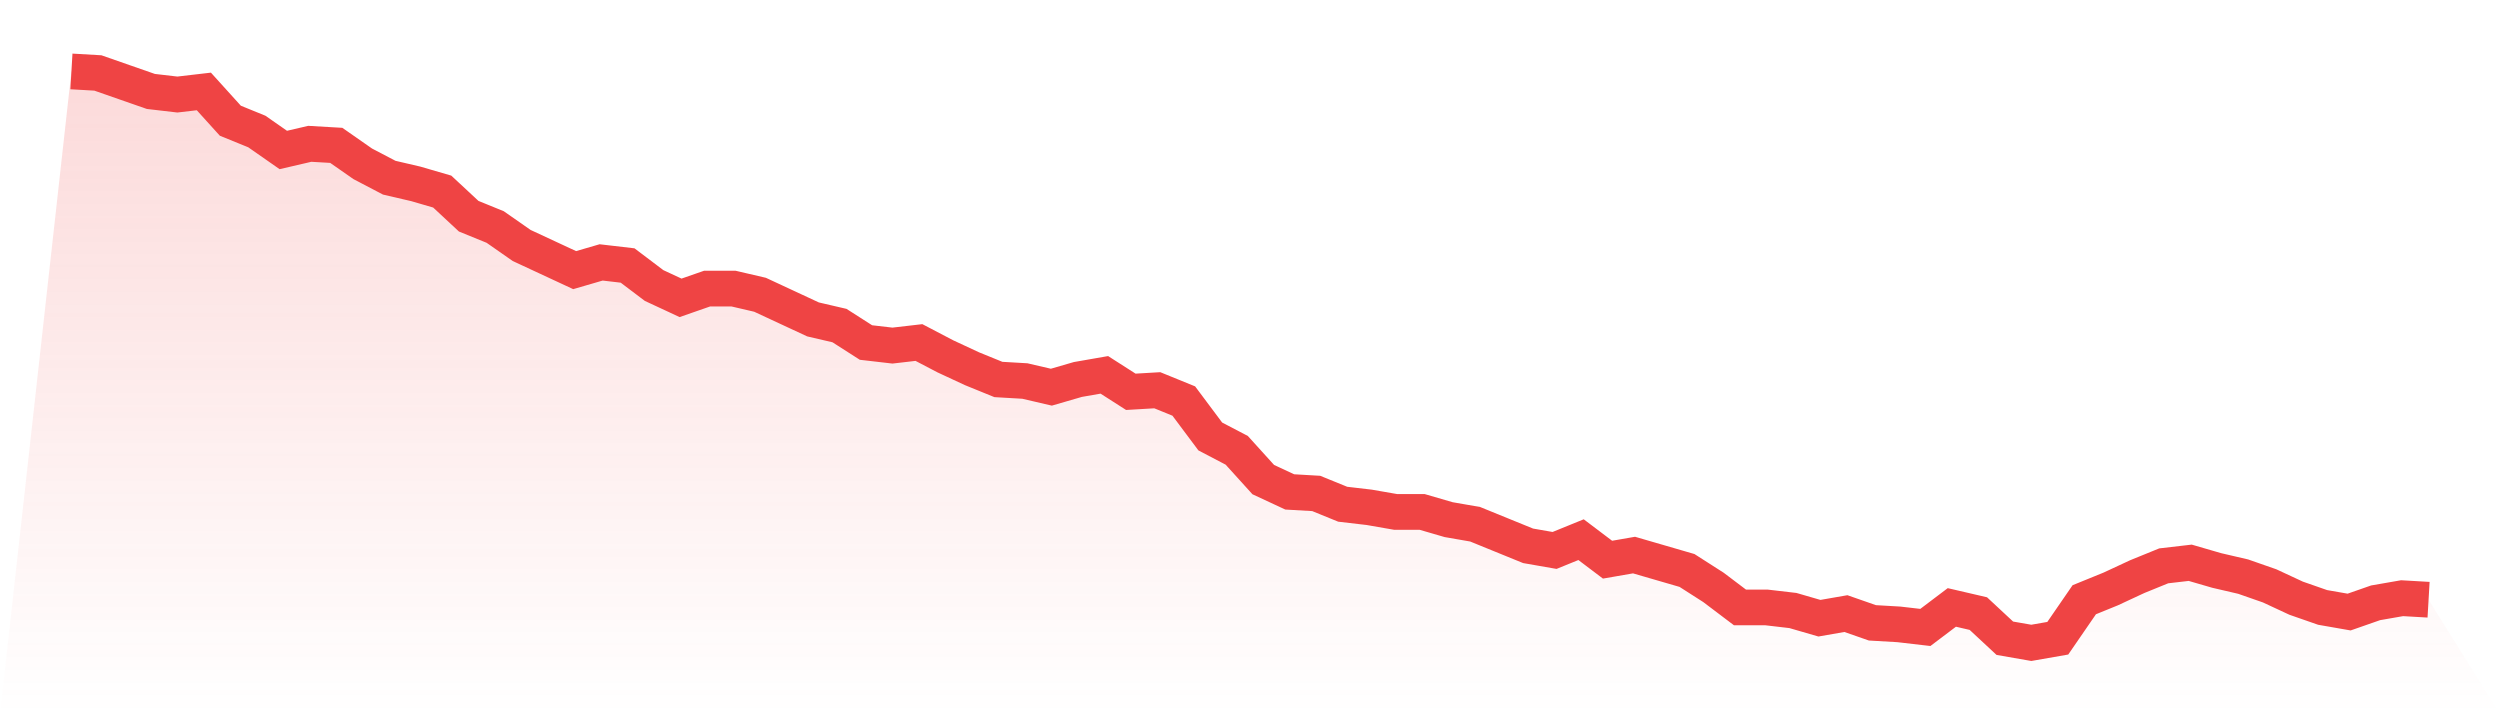<svg viewBox="0 0 140 40" xmlns="http://www.w3.org/2000/svg">
<defs>
<linearGradient id="gradient" x1="0" x2="0" y1="0" y2="1">
<stop offset="0%" stop-color="#ef4444" stop-opacity="0.2"/>
<stop offset="100%" stop-color="#ef4444" stop-opacity="0"/>
</linearGradient>
</defs>
<path d="M4,4 L4,4 L5.483,4.086 L6.966,4.604 L8.449,5.121 L9.933,5.294 L11.416,5.121 L12.899,6.76 L14.382,7.364 L15.865,8.399 L17.348,8.054 L18.831,8.14 L20.315,9.175 L21.798,9.951 L23.281,10.296 L24.764,10.728 L26.247,12.108 L27.73,12.712 L29.213,13.747 L30.697,14.437 L32.18,15.127 L33.663,14.695 L35.146,14.868 L36.629,15.989 L38.112,16.679 L39.596,16.162 L41.079,16.162 L42.562,16.507 L44.045,17.197 L45.528,17.887 L47.011,18.232 L48.494,19.181 L49.978,19.353 L51.461,19.181 L52.944,19.957 L54.427,20.647 L55.91,21.251 L57.393,21.337 L58.876,21.682 L60.36,21.251 L61.843,20.992 L63.326,21.941 L64.809,21.854 L66.292,22.458 L67.775,24.442 L69.258,25.218 L70.742,26.857 L72.225,27.547 L73.708,27.633 L75.191,28.237 L76.674,28.41 L78.157,28.668 L79.64,28.668 L81.124,29.1 L82.607,29.358 L84.09,29.962 L85.573,30.566 L87.056,30.825 L88.539,30.221 L90.022,31.342 L91.506,31.084 L92.989,31.515 L94.472,31.946 L95.955,32.895 L97.438,34.016 L98.921,34.016 L100.404,34.189 L101.888,34.62 L103.371,34.361 L104.854,34.879 L106.337,34.965 L107.82,35.137 L109.303,34.016 L110.787,34.361 L112.27,35.741 L113.753,36 L115.236,35.741 L116.719,33.585 L118.202,32.981 L119.685,32.291 L121.169,31.687 L122.652,31.515 L124.135,31.946 L125.618,32.291 L127.101,32.809 L128.584,33.499 L130.067,34.016 L131.551,34.275 L133.034,33.757 L134.517,33.499 L136,33.585 L140,40 L0,40 z" fill="url(#gradient)"/>
<path d="M4,4 L4,4 L5.483,4.086 L6.966,4.604 L8.449,5.121 L9.933,5.294 L11.416,5.121 L12.899,6.76 L14.382,7.364 L15.865,8.399 L17.348,8.054 L18.831,8.14 L20.315,9.175 L21.798,9.951 L23.281,10.296 L24.764,10.728 L26.247,12.108 L27.73,12.712 L29.213,13.747 L30.697,14.437 L32.18,15.127 L33.663,14.695 L35.146,14.868 L36.629,15.989 L38.112,16.679 L39.596,16.162 L41.079,16.162 L42.562,16.507 L44.045,17.197 L45.528,17.887 L47.011,18.232 L48.494,19.181 L49.978,19.353 L51.461,19.181 L52.944,19.957 L54.427,20.647 L55.91,21.251 L57.393,21.337 L58.876,21.682 L60.36,21.251 L61.843,20.992 L63.326,21.941 L64.809,21.854 L66.292,22.458 L67.775,24.442 L69.258,25.218 L70.742,26.857 L72.225,27.547 L73.708,27.633 L75.191,28.237 L76.674,28.41 L78.157,28.668 L79.64,28.668 L81.124,29.1 L82.607,29.358 L84.09,29.962 L85.573,30.566 L87.056,30.825 L88.539,30.221 L90.022,31.342 L91.506,31.084 L92.989,31.515 L94.472,31.946 L95.955,32.895 L97.438,34.016 L98.921,34.016 L100.404,34.189 L101.888,34.62 L103.371,34.361 L104.854,34.879 L106.337,34.965 L107.82,35.137 L109.303,34.016 L110.787,34.361 L112.27,35.741 L113.753,36 L115.236,35.741 L116.719,33.585 L118.202,32.981 L119.685,32.291 L121.169,31.687 L122.652,31.515 L124.135,31.946 L125.618,32.291 L127.101,32.809 L128.584,33.499 L130.067,34.016 L131.551,34.275 L133.034,33.757 L134.517,33.499 L136,33.585" fill="none" stroke="#ef4444" stroke-width="2"/>
</svg>